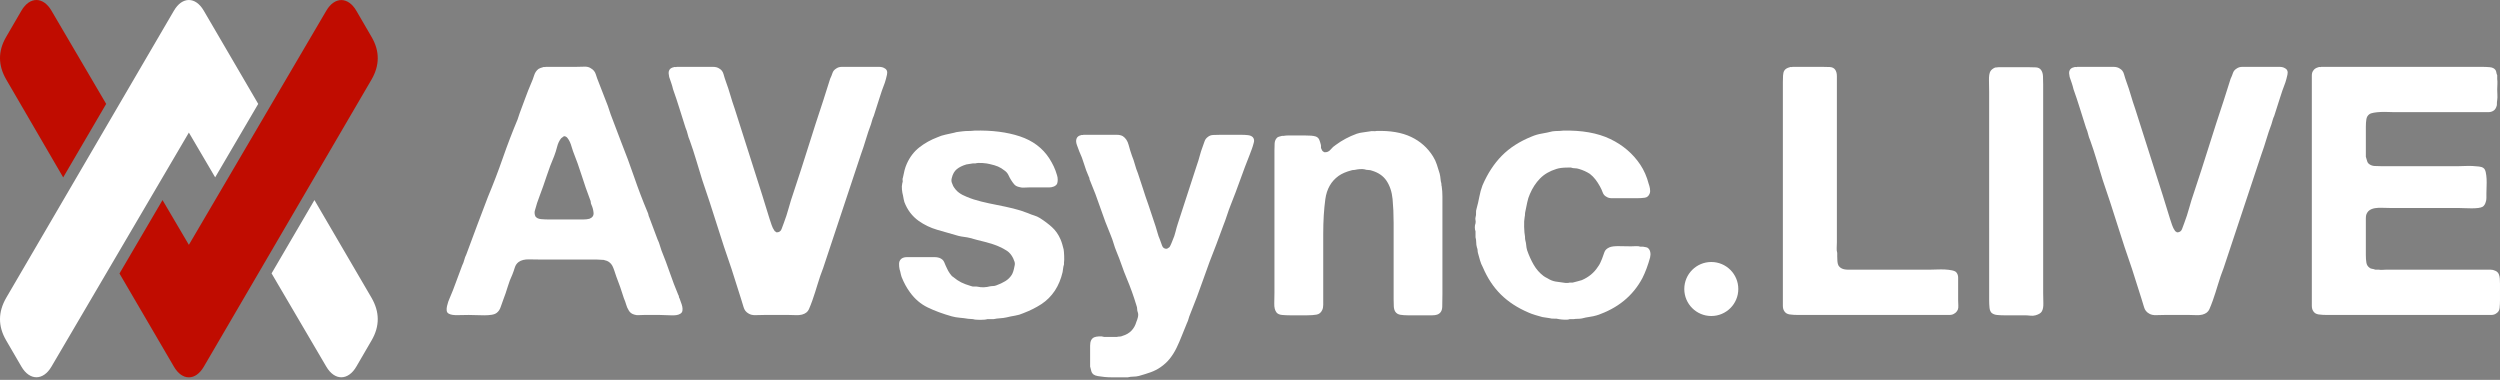 <?xml version="1.0" encoding="utf-8"?>
<!-- Generator: Adobe Illustrator 25.2.0, SVG Export Plug-In . SVG Version: 6.00 Build 0)  -->
<svg version="1.1" xmlns="http://www.w3.org/2000/svg" xmlns:xlink="http://www.w3.org/1999/xlink" x="0px" y="0px"
	 viewBox="0 0 2299.551 349.388" style="enable-background:new 0 0 2299.551 349.388;" xml:space="preserve">
<rect x="0" y="0" width="2299.551" height="349.388" fill="#808080" stroke="none"/>
<style type="text/css">
	.st0{fill:#FFFFFF;}
	.st1{fill:#17006A;}
	.st2{fill:#C00C00;}
	.st3{display:none;}
	.st4{display:inline;opacity:0.1;fill:#FFF200;stroke:#231F20;stroke-miterlimit:10;}
</style>
<g id="Layer_1">
	<circle class="st0" cx="1574.086" cy="265.83" r="24.841"/>
	<g>
		<g id="Background_2_">
		</g>
		<g id="Layer_1_3_">
			<path class="st0" d="M283.108,173.546"/>
			<path class="st0" d="M289.224,184.03l52.422,89.718c7.645,13.106,7.809,26.211,0.164,39.317
				l-14.034,24.136c-7.645,13.106-19.986,13.106-27.631,0.055l-50.347-85.787"/>
			<path class="st1" d="M173.731,0.061"/>
			<path class="st0" d="M243.627,105.998"/>
			<path class="st0" d="M197.922,163.116L173.731,121.943L47.317,337.256
				c-7.645,13.051-20.041,12.996-27.631-0.055L5.652,313.065c-7.645-13.106-7.481-26.211,0.164-39.317
				L159.97,9.836c3.822-6.553,8.737-9.829,13.761-9.829l0,0c4.969,0,9.884,3.276,13.706,9.829
				l50.074,85.732"/>
			<path class="st0" d="M243.627,105.998"/>
			<g>
				<path class="st2" d="M58.129,163.171L5.816,73.289c-7.645-13.106-7.809-26.211-0.164-39.317L19.686,9.836
					c7.645-13.106,19.986-13.106,27.631-0.055l50.347,85.787"/>
				<path class="st2" d="M109.896,251.579l50.074,85.677c3.822,6.553,8.737,9.829,13.761,9.829l0,0
					c5.024,0,9.938-3.276,13.761-9.829L341.646,73.343c7.645-13.106,7.809-26.211,0.164-39.317
					L327.776,9.891c-7.645-13.106-19.986-13.106-27.631-0.055L173.731,225.204l-24.245-41.173"/>
			</g>
		</g>
	</g>
</g>
<g id="Layer_2" class="st3">
	<rect x="252.049" y="0.292" class="st4" width="648" height="648"/>
</g>
<g id="Layer_3">
	<g>
		<path class="st0" d="M625.141,274.645c0.21,0.856,0.587,1.923,1.122,3.205
			c0.531,1.282,0.962,2.62,1.282,4.007c0.321,1.392,0.37,2.724,0.16,4.006
			c-0.216,1.282-0.962,2.244-2.244,2.885c-1.712,1.072-4.543,1.492-8.494,1.282
			c-3.957-0.21-7.212-0.321-9.776-0.321h-15.065c-1.713,0-3.26,0.055-4.648,0.16
			c-1.392,0.11-2.725-0.05-4.006-0.481c-2.354-0.641-4.062-1.923-5.129-3.846
			c-1.072-1.708-1.873-3.526-2.404-5.449c-0.536-1.923-1.232-3.846-2.083-5.769
			c-1.072-3.416-2.194-6.836-3.365-10.257c-1.177-3.416-2.404-6.731-3.686-9.936
			c-0.641-1.923-1.232-3.686-1.763-5.289c-0.536-1.602-1.122-3.045-1.763-4.327
			c-0.641-1.282-1.603-2.404-2.885-3.366c-1.282-0.961-2.995-1.652-5.129-2.083
			c-1.072,0-2.083-0.05-3.045-0.16c-0.962-0.105-1.978-0.16-3.045-0.16h-50.643
			c-3.636,0-7.533-0.05-11.699-0.16c-4.167-0.106-7.427,0.696-9.776,2.403
			c-1.712,1.282-2.884,2.995-3.526,5.129c-0.641,2.139-1.392,4.277-2.244,6.41
			c-1.713,3.636-3.155,7.427-4.327,11.379c-1.177,3.957-2.514,7.853-4.006,11.699
			c-0.857,2.139-1.658,4.382-2.404,6.731c-0.752,2.354-1.978,4.167-3.686,5.449
			c-1.072,0.856-2.619,1.442-4.648,1.763c-2.033,0.321-4.277,0.481-6.731,0.481
			c-2.459,0-4.968-0.05-7.532-0.16c-2.564-0.105-4.808-0.16-6.732-0.16
			c-2.779,0-6.145,0.055-10.096,0.16c-3.957,0.11-6.786-0.37-8.494-1.442
			c-1.072-0.641-1.658-1.603-1.763-2.885c-0.11-1.282,0-2.614,0.321-4.006
			c0.321-1.387,0.691-2.725,1.122-4.007c0.426-1.282,0.851-2.349,1.282-3.205
			c2.134-4.913,4.112-9.936,5.93-15.065c1.813-5.128,3.686-10.147,5.609-15.065
			c0.851-1.708,1.493-3.416,1.923-5.129c0.426-1.708,1.067-3.416,1.923-5.128
			c1.708-4.487,3.416-9.08,5.129-13.783c1.708-4.698,3.416-9.295,5.129-13.783
			c1.708-4.272,3.311-8.494,4.808-12.661c1.493-4.167,3.095-8.384,4.808-12.661
			c4.913-11.75,9.456-23.609,13.622-35.579c4.167-11.965,8.704-23.824,13.622-35.578
			c0.426-1.067,0.746-2.028,0.961-2.885c0.211-0.851,0.531-1.813,0.962-2.885
			c1.708-4.487,3.416-9.08,5.129-13.783c1.708-4.697,3.526-9.295,5.449-13.783
			c1.067-2.349,1.973-4.753,2.725-7.211c0.746-2.454,2.083-4.433,4.006-5.93
			c1.067-0.641,2.454-1.172,4.167-1.602c0.426-0.21,0.851-0.265,1.282-0.16
			c0.426,0.11,0.851,0.055,1.282-0.16h28.207c2.349,0,4.753-0.05,7.212-0.16
			c2.454-0.105,4.432,0.376,5.929,1.443c2.349,1.282,3.897,3.155,4.648,5.609
			c0.746,2.459,1.653,4.968,2.725,7.533c1.493,3.636,2.885,7.212,4.167,10.737
			c1.282,3.526,2.669,7.107,4.167,10.737c0.426,1.282,0.852,2.564,1.282,3.847
			c0.426,1.282,0.851,2.564,1.282,3.846c1.708,4.277,3.311,8.494,4.808,12.661
			c1.492,4.167,3.095,8.389,4.808,12.661c4.272,10.688,8.279,21.475,12.02,32.373
			c3.736,10.898,7.853,21.691,12.34,32.373c0.426,0.856,0.692,1.658,0.802,2.403
			c0.105,0.752,0.37,1.553,0.802,2.404c1.282,3.421,2.564,6.842,3.846,10.257
			c1.282,3.42,2.564,6.841,3.846,10.257c0.852,1.713,1.493,3.366,1.924,4.968
			c0.426,1.603,0.961,3.261,1.602,4.968c2.774,6.842,5.339,13.678,7.693,20.514
			c2.349,6.842,4.912,13.573,7.692,20.193c0.427,0.641,0.641,1.232,0.641,1.763
			C624.5,273.418,624.71,274.004,625.141,274.645z M542.125,201.245
			c2.774-1.067,4.057-2.885,3.846-5.449c-0.215-2.564-0.856-5.018-1.923-7.372
			c-0.431-0.851-0.641-1.652-0.641-2.403c0-0.746-0.215-1.548-0.641-2.404
			c-2.78-7.262-5.344-14.635-7.693-22.117c-2.354-7.477-5.024-14.955-8.013-22.437
			c-0.431-1.067-0.856-2.404-1.282-4.006c-0.431-1.602-0.962-3.095-1.602-4.487
			c-0.641-1.387-1.392-2.615-2.244-3.686c-0.857-1.066-1.923-1.602-3.206-1.602
			c-0.431,0.431-0.856,0.751-1.282,0.962c-0.431,0.215-0.857,0.536-1.282,0.961
			c-1.712,2.139-2.94,4.703-3.686,7.693c-0.751,2.995-1.658,5.88-2.725,8.654
			c-2.564,5.985-4.863,12.075-6.891,18.27c-2.034,6.2-4.222,12.395-6.571,18.591
			c-0.856,2.139-1.602,4.222-2.244,6.25c-0.641,2.034-1.282,4.222-1.923,6.571
			c-0.641,1.713-0.536,3.636,0.321,5.77c1.066,1.497,2.83,2.354,5.288,2.564
			c2.454,0.215,4.968,0.321,7.533,0.321h24.36c1.924,0,4.057,0,6.411,0
			C538.384,201.886,540.412,201.675,542.125,201.245z"/>
		<path class="st0" d="M622.58,61.495h25.962c2.349,0,4.754,0,7.212,0c2.454,0,4.432,0.536,5.93,1.602
			c1.922,1.072,3.205,2.78,3.846,5.129c0.641,2.354,1.387,4.703,2.243,7.052
			c1.493,4.062,2.83,8.123,4.006,12.18c1.172,4.062,2.51,8.228,4.008,12.5
			c4.272,13.252,8.494,26.498,12.661,39.746c4.167,13.252,8.383,26.498,12.661,39.745
			c1.067,3.636,2.189,7.267,3.365,10.898c1.172,3.636,2.294,7.267,3.366,10.898
			c0.64,1.923,1.281,3.846,1.923,5.769c0.641,1.924,1.493,3.636,2.565,5.129
			c0.21,0.431,0.48,0.696,0.8,0.801c0.321,0.11,0.691,0.375,1.122,0.801
			c2.349,0,3.897-1.012,4.648-3.045c0.746-2.029,1.443-3.897,2.084-5.609
			c1.707-4.487,3.205-9.08,4.487-13.783c1.281-4.697,2.774-9.505,4.487-14.423
			c4.697-14.103,9.24-28.151,13.622-42.149c4.377-13.993,8.919-28.046,13.622-42.149
			c1.067-3.416,2.133-6.781,3.205-10.096c1.067-3.311,2.134-6.676,3.205-10.097
			c0.851-1.708,1.548-3.416,2.084-5.128c0.531-1.708,1.653-3.096,3.365-4.167
			c1.492-1.066,3.256-1.602,5.289-1.602c2.029,0,4.112,0,6.251,0h21.475c2.134,0,4.272,0,6.41,0
			c2.134,0,3.847,0.431,5.129,1.282c2.134,1.072,2.885,3.045,2.244,5.93
			c-0.641,2.885-1.282,5.289-1.924,7.212c-1.922,4.918-3.686,9.991-5.289,15.225
			c-1.602,5.238-3.26,10.417-4.967,15.545c-0.641,1.282-1.122,2.564-1.443,3.847
			c-0.321,1.282-0.696,2.564-1.122,3.846c-1.712,4.487-3.26,9.085-4.648,13.783
			c-1.392,4.703-2.94,9.405-4.648,14.103c-5.77,17.308-11.538,34.672-17.308,52.085
			c-5.77,17.419-11.54,34.777-17.308,52.085c-1.924,4.918-3.636,9.886-5.129,14.905
			c-1.498,5.023-3.1,9.991-4.808,14.904c-1.072,2.995-2.139,5.719-3.205,8.173
			c-1.072,2.459-3.206,4.117-6.411,4.968c-1.712,0.431-3.636,0.591-5.77,0.481
			c-2.138-0.105-4.167-0.16-6.089-0.16h-23.078c-2.355,0-4.863,0.055-7.533,0.16
			c-2.674,0.11-4.863-0.37-6.57-1.442c-2.355-1.282-3.901-3.255-4.648-5.93
			c-0.752-2.669-1.553-5.288-2.404-7.853c-1.497-4.487-2.94-9.025-4.327-13.622
			c-1.392-4.593-2.835-9.135-4.327-13.622c-4.703-13.462-9.19-27.03-13.462-40.707
			c-4.277-13.672-8.765-27.35-13.462-41.027c-1.924-6.195-3.796-12.34-5.609-18.43
			c-1.817-6.09-3.796-12.124-5.93-18.11c-0.856-1.923-1.497-3.846-1.922-5.769
			c-0.43-1.923-1.071-3.846-1.923-5.769c-1.924-5.98-3.797-11.91-5.611-17.79
			c-1.817-5.874-3.795-11.804-5.929-17.789c-0.431-1.923-0.962-3.791-1.602-5.609
			c-0.641-1.813-1.282-3.686-1.924-5.609c-0.215-1.067-0.375-2.134-0.48-3.205
			c-0.11-1.066,0.05-2.028,0.48-2.884c0.641-1.493,2.029-2.454,4.167-2.885
			c0.426-0.21,0.906-0.265,1.443-0.16C621.669,61.765,622.15,61.711,622.58,61.495z"/>
		<path class="st0" d="M896.306,120.151c16.027-0.426,29.97,1.338,41.829,5.289
			c11.86,3.957,20.885,10.737,27.084,20.353c1.493,2.354,2.83,4.758,4.006,7.212
			c1.172,2.459,2.189,5.183,3.046,8.173c0.426,1.282,0.641,2.675,0.641,4.167
			c0,1.497-0.216,2.779-0.641,3.846c-0.857,1.282-2.033,2.139-3.526,2.564
			c-1.072,0.431-2.355,0.641-3.847,0.641c-1.497,0-2.995,0-4.487,0h-14.102
			c-1.498,0-2.996,0.055-4.488,0.16c-1.497,0.11-2.884-0.05-4.167-0.48
			c-2.138-0.426-3.741-1.282-4.808-2.564c-1.071-1.282-2.033-2.615-2.884-4.006
			c-0.857-1.387-1.657-2.885-2.403-4.488c-0.752-1.602-1.874-2.935-3.366-4.006
			c-2.138-1.708-4.222-2.99-6.25-3.846c-2.034-0.851-4.543-1.602-7.533-2.244
			c-1.497-0.426-3.686-0.746-6.57-0.962c-2.885-0.21-5.079-0.105-6.571,0.321h-2.243
			c-1.072,0.216-2.084,0.376-3.046,0.481c-0.961,0.11-1.978,0.27-3.045,0.481
			c-3.636,1.072-6.57,2.514-8.814,4.327c-2.244,1.818-3.796,4.543-4.648,8.173
			c-0.431,1.497-0.431,2.885,0,4.167c0.426,1.282,0.851,2.354,1.282,3.205
			c1.493,2.564,3.255,4.598,5.289,6.09c2.028,1.497,4.432,2.78,7.211,3.847
			c4.056,1.712,8.494,3.155,13.302,4.327c4.808,1.177,9.721,2.244,14.744,3.205
			c5.018,0.962,9.937,2.034,14.745,3.205c4.808,1.177,9.345,2.62,13.622,4.327
			c1.923,0.856,3.791,1.553,5.608,2.083c1.813,0.536,3.576,1.337,5.289,2.404
			c4.057,2.564,7.743,5.344,11.059,8.334c3.31,2.995,5.93,6.731,7.853,11.218
			c0.641,1.497,1.172,2.995,1.603,4.487c0.426,1.497,0.851,3.1,1.281,4.808
			c0.211,1.282,0.372,3.26,0.481,5.93c0.106,2.674,0.051,4.758-0.16,6.25v1.602
			c-0.43,1.282-0.695,2.514-0.8,3.686c-0.11,1.177-0.271,2.299-0.481,3.365
			c-1.498,6.411-3.846,12.075-7.052,16.988c-3.42,5.129-7.587,9.295-12.5,12.5
			c-4.918,3.205-10.473,5.985-16.667,8.334c-2.355,1.072-4.863,1.818-7.533,2.244
			c-2.674,0.426-5.289,0.961-7.853,1.602c-1.924,0.426-3.901,0.691-5.93,0.802
			c-2.033,0.105-4.006,0.37-5.929,0.801h-5.77c-1.282,0.426-3.476,0.641-6.571,0.641
			c-3.1,0-5.289-0.215-6.57-0.641c-0.641,0-1.338-0.055-2.084-0.16
			c-0.751-0.11-1.552-0.16-2.403-0.16c-2.565-0.431-5.129-0.752-7.693-0.962
			c-2.564-0.216-5.022-0.641-7.372-1.282c-8.334-2.349-15.706-5.073-22.116-8.174
			c-6.411-3.095-11.86-7.743-16.347-13.943c-2.995-4.056-5.559-8.759-7.692-14.103
			c-0.431-1.282-0.857-2.99-1.282-5.128c-0.43-1.067-0.751-2.564-0.961-4.487
			c-0.216-1.924-0.111-3.526,0.321-4.808c0.64-1.493,1.707-2.564,3.205-3.205
			c1.067-0.426,2.348-0.641,3.846-0.641c1.493,0,3.096,0,4.808,0h15.065c1.707,0,3.415,0,5.129,0
			c1.707,0,3.205,0.216,4.487,0.641c2.348,0.857,3.896,2.244,4.648,4.167
			c0.745,1.923,1.652,3.957,2.724,6.09c0.426,1.072,1.227,2.459,2.403,4.167
			c1.172,1.713,2.189,2.779,3.046,3.205c2.564,2.139,5.018,3.796,7.372,4.968
			c2.349,1.177,5.339,2.299,8.975,3.366c1.067,0.431,2.134,0.591,3.205,0.481
			c1.067-0.106,2.134-0.05,3.206,0.16c1.708,0.431,3.575,0.591,5.609,0.48
			c2.028-0.105,3.791-0.37,5.288-0.801c1.067-0.211,2.084-0.321,3.046-0.321
			c0.961,0,1.973-0.211,3.045-0.641c2.991-1.067,5.715-2.349,8.173-3.846
			c2.454-1.493,4.432-3.416,5.93-5.77c1.067-1.708,1.924-4.377,2.564-8.013
			c0.426-1.493,0.426-2.885,0-4.167c-0.43-1.282-0.856-2.349-1.281-3.205
			c-1.498-2.99-3.366-5.234-5.609-6.731c-2.244-1.493-4.863-2.885-7.853-4.167
			c-4.062-1.708-8.335-3.095-12.822-4.167c-4.487-1.067-8.975-2.244-13.462-3.526
			c-1.712-0.426-3.476-0.746-5.288-0.961c-1.819-0.211-3.582-0.531-5.289-0.962
			c-6.842-1.923-13.357-3.791-19.552-5.609c-6.2-1.813-11.859-4.537-16.988-8.173
			c-5.985-4.272-10.368-10.042-13.141-17.308c-0.431-1.493-0.857-3.526-1.282-6.09
			c-0.431-1.493-0.752-3.311-0.962-5.449c-0.216-2.134-0.11-4.057,0.321-5.77
			c0.426-1.067,0.531-1.973,0.321-2.725c-0.216-0.746-0.11-1.652,0.321-2.724
			c0.426-2.349,0.907-4.538,1.443-6.571c0.531-2.028,1.226-4.006,2.083-5.93
			c2.775-6.195,6.621-11.218,11.539-15.065c4.913-3.847,10.467-6.942,16.667-9.295
			c2.349-1.067,4.808-1.868,7.372-2.404c2.565-0.531,5.234-1.122,8.014-1.763
			c1.281-0.426,2.564-0.692,3.846-0.802c1.281-0.105,2.564-0.265,3.846-0.481
			c1.708-0.21,3.526-0.321,5.449-0.321C892.781,120.472,894.594,120.367,896.306,120.151z"/>
		<path class="st0" d="M996.627,123.998h24.36c2.134,0,4.272,0,6.41,0c2.134,0,3.952,0.431,5.449,1.282
			c2.565,1.713,4.327,4.382,5.289,8.013c0.962,3.636,1.973,6.946,3.045,9.936
			c1.067,2.564,1.973,5.238,2.725,8.013c0.746,2.779,1.653,5.449,2.724,8.013
			c1.708,4.918,3.311,9.776,4.808,14.584c1.493,4.808,3.096,9.566,4.808,14.264l6.732,20.193
			c0.641,1.923,1.227,3.901,1.762,5.93c0.531,2.034,1.227,4.006,2.084,5.93
			c0.641,1.712,1.332,3.635,2.083,5.769c0.746,2.139,2.294,3.1,4.648,2.885
			c0.426-0.426,0.802-0.691,1.122-0.802c0.321-0.105,0.691-0.37,1.122-0.801
			c0.641-1.067,1.172-2.134,1.602-3.205c0.427-1.067,0.852-2.134,1.282-3.205
			c1.067-2.349,1.924-4.858,2.565-7.532c0.641-2.669,1.386-5.289,2.243-7.853
			c2.99-8.975,5.875-17.839,8.654-26.604c2.775-8.76,5.659-17.629,8.654-26.604
			c1.067-2.99,1.974-5.93,2.725-8.814c0.746-2.885,1.653-5.715,2.724-8.494
			c0.641-1.708,1.227-3.366,1.763-4.968c0.531-1.602,1.548-2.935,3.045-4.006
			c1.282-1.067,2.884-1.653,4.808-1.763c1.924-0.106,4.056-0.16,6.411-0.16h19.551
			c2.134,0,4.167,0.11,6.09,0.321c1.924,0.215,3.416,0.856,4.487,1.923
			c1.282,1.497,1.493,3.42,0.641,5.769c-0.431,1.713-0.962,3.42-1.603,5.129
			c-0.641,1.713-1.281,3.42-1.922,5.129c-2.995,7.482-5.88,15.12-8.654,22.918
			c-2.78,7.803-5.665,15.44-8.655,22.918c-1.281,3.205-2.459,6.466-3.526,9.776
			c-1.071,3.315-2.243,6.571-3.526,9.776c-1.071,2.995-2.138,5.88-3.205,8.654
			c-1.072,2.78-2.139,5.665-3.206,8.654c-4.276,10.688-8.283,21.426-12.019,32.213
			c-3.741,10.793-7.748,21.426-12.019,31.892c-0.641,1.493-1.122,2.885-1.443,4.167
			c-0.321,1.282-0.802,2.564-1.443,3.846c-1.712,4.057-3.315,8.013-4.808,11.86
			c-1.497,3.846-3.1,7.532-4.808,11.058c-1.712,3.526-3.741,6.781-6.089,9.776
			c-2.354,2.99-5.239,5.659-8.654,8.014c-2.78,1.921-5.825,3.47-9.135,4.647
			c-3.315,1.172-6.892,2.294-10.738,3.366c-1.712,0.425-3.42,0.641-5.129,0.641
			c-1.712,0-3.421,0.21-5.129,0.641h-8.334c-1.712,0-3.741,0-6.09,0c-2.354,0-4.648-0.11-6.891-0.321
			c-2.244-0.217-4.277-0.481-6.09-0.802c-1.817-0.321-3.155-0.802-4.006-1.443
			c-1.071-0.858-1.762-1.874-2.083-3.046c-0.321-1.176-0.696-2.619-1.122-4.326v-7.693
			c0-3.636,0-7.482,0-11.539c0-4.062,1.282-6.626,3.846-7.693c1.067-0.431,2.51-0.696,4.327-0.801
			c1.813-0.11,3.365,0.05,4.648,0.48h8.013h3.846c0.852-0.215,1.708-0.321,2.565-0.321
			c0.851,0,1.708-0.215,2.564-0.641c6.621-1.923,10.898-6.305,12.822-13.142
			c0.426-0.856,0.851-2.138,1.281-3.846c0.426-1.713,0.426-3.205,0-4.487
			c-0.43-1.067-0.641-2.133-0.641-3.205c0-1.067-0.214-2.134-0.64-3.205
			c-1.282-4.272-2.675-8.494-4.168-12.661c-1.497-4.167-3.1-8.278-4.808-12.34
			c-1.712-4.057-3.26-8.119-4.648-12.18c-1.392-4.057-2.94-8.118-4.647-12.18
			c-1.072-2.564-1.979-5.129-2.725-7.693c-0.751-2.564-1.657-5.129-2.724-7.693
			c-3.42-8.118-6.571-16.452-9.456-25.001c-2.885-8.544-6.041-16.878-9.456-25.001
			c-0.431-0.851-0.641-1.547-0.641-2.083c0-0.531-0.216-1.122-0.641-1.763
			c-1.712-3.846-3.155-7.743-4.327-11.699c-1.177-3.952-2.619-7.743-4.327-11.379
			c-0.431-1.282-1.122-3.15-2.084-5.609c-0.961-2.454-1.121-4.537-0.48-6.25
			c0.64-1.708,2.028-2.774,4.167-3.205c0.426-0.211,0.8-0.266,1.121-0.16
			C995.825,124.268,996.197,124.213,996.627,123.998z"/>
		<path class="st0" d="M1265.869,120.472c12.821-0.426,23.504,1.392,32.053,5.449
			c8.544,4.062,15.275,10.046,20.192,17.949c1.493,2.354,2.67,4.863,3.526,7.533
			c0.852,2.674,1.708,5.399,2.565,8.173c0.426,1.713,0.691,3.315,0.802,4.808
			c0.105,1.497,0.37,2.995,0.802,4.487c0,1.282,0.105,2.139,0.32,2.564
			c0.427,2.995,0.641,6.09,0.641,9.295c0,3.205,0,6.305,0,9.295v28.527v51.926
			c0,4.062-0.055,7.963-0.16,11.699c-0.109,3.742-1.657,6.145-4.648,7.212
			c-1.281,0.431-2.779,0.641-4.487,0.641c-1.712,0-3.42,0-5.129,0h-17.308
			c-2.564,0-4.863-0.16-6.891-0.481c-2.034-0.321-3.581-1.227-4.648-2.725
			c-0.857-1.282-1.338-2.935-1.443-4.968c-0.11-2.029-0.16-4.217-0.16-6.571v-22.437v-47.758
			c0-7.903-0.321-15.225-0.962-21.956c-0.641-6.731-2.564-12.446-5.769-17.148
			c-2.995-4.272-7.373-7.262-13.142-8.975c-1.071-0.426-2.193-0.641-3.365-0.641
			c-1.176,0-2.403-0.211-3.686-0.641c-1.071-0.211-2.403-0.265-4.006-0.16
			c-1.603,0.11-2.834,0.27-3.686,0.481c-0.857,0.215-1.603,0.321-2.244,0.321
			c-0.641,0-1.282,0.11-1.922,0.32c-4.918,1.282-8.87,2.995-11.86,5.129
			c-6.841,4.918-10.897,12.075-12.18,21.475c-1.282,9.405-1.924,19.982-1.924,31.732v40.066v19.552
			c0,1.923,0,3.846,0,5.769s-0.321,3.526-0.961,4.808c-1.072,2.354-2.78,3.741-5.129,4.167
			c-2.355,0.431-5.239,0.641-8.654,0.641h-16.027c-2.354,0-4.703-0.105-7.051-0.321
			c-2.355-0.21-4.062-0.961-5.129-2.244c-1.498-1.923-2.194-4.697-2.084-8.334
			c0.105-3.631,0.16-7.052,0.16-10.257v-43.592v-70.516v-16.347c0-2.349,0.05-4.487,0.16-6.41
			c0.105-1.923,0.691-3.526,1.763-4.808c0.426-0.641,1.121-1.122,2.083-1.442
			s1.973-0.586,3.046-0.802h1.602c1.067-0.21,2.189-0.321,3.366-0.321c1.172,0,2.293,0,3.365,0h13.462
			c1.708,0,3.365,0.055,4.968,0.16c1.602,0.11,3.045,0.376,4.327,0.802
			c1.493,0.641,2.508,1.602,3.045,2.885c0.531,1.282,1.012,2.779,1.443,4.487
			c0.21,0.856,0.265,1.602,0.16,2.244c-0.11,0.641,0.05,1.282,0.481,1.923
			c0.426,1.072,0.8,1.713,1.121,1.923c0.321,0.216,0.802,0.536,1.443,0.962
			c2.349,0.215,4.272-0.586,5.77-2.404c1.493-1.813,3.094-3.255,4.808-4.327
			c5.77-4.272,12.18-7.693,19.232-10.257c1.922-0.641,3.896-1.067,5.929-1.282
			c2.029-0.211,4.218-0.531,6.571-0.962c0.641-0.21,1.602-0.265,2.884-0.16
			C1264.586,120.743,1265.438,120.687,1265.869,120.472z"/>
		<path class="st0" d="M1437.667,120.151c17.308-0.426,31.782,2.139,43.431,7.693
			c11.645,5.559,20.885,13.462,27.726,23.719c3.416,5.128,5.98,11.008,7.692,17.629
			c0.426,1.072,0.802,2.459,1.122,4.167c0.321,1.713,0.265,3.205-0.16,4.487
			c-0.856,2.354-2.354,3.686-4.487,4.006c-2.138,0.321-4.703,0.481-7.692,0.481h-16.668
			c-1.922,0-3.901,0-5.929,0c-2.034,0-3.686-0.426-4.968-1.282c-1.712-0.851-2.884-2.189-3.526-4.007
			c-0.641-1.813-1.498-3.686-2.565-5.609c-1.282-2.349-2.674-4.487-4.167-6.41
			c-1.497-1.923-3.205-3.631-5.129-5.129c-2.995-1.923-6.305-3.416-9.937-4.487
			c-1.281-0.426-2.564-0.641-3.846-0.641c-1.281,0-2.459-0.21-3.526-0.641h-3.205
			c-4.277,0-7.693,0.431-10.257,1.282c-6.2,1.923-11.219,4.863-15.065,8.814
			c-3.846,3.957-6.946,8.709-9.295,14.264c-1.071,2.354-1.873,4.863-2.403,7.533
			c-0.536,2.674-1.122,5.504-1.763,8.494c-0.216,0.856-0.321,1.713-0.321,2.564
			c0,0.856-0.109,1.712-0.321,2.564c-0.43,2.138-0.59,5.128-0.481,8.975
			c0.106,3.846,0.372,6.841,0.802,8.975c0,1.712,0.105,2.884,0.321,3.526
			c0.426,1.497,0.691,2.995,0.801,4.487c0.105,1.497,0.37,2.995,0.802,4.487
			c1.708,4.918,3.736,9.406,6.09,13.462c2.348,4.062,5.339,7.483,8.975,10.257
			c0.851,0.641,2.133,1.392,3.846,2.244c2.348,1.497,4.753,2.459,7.211,2.885
			c2.454,0.431,5.499,0.856,9.135,1.282c0.426,0,1.067,0,1.924,0c0.851,0,1.493-0.105,1.922-0.321h2.885
			c1.493-0.426,2.934-0.801,4.327-1.122c1.387-0.321,2.724-0.692,4.006-1.122
			c6.41-2.774,11.324-6.836,14.744-12.18c0.851-1.067,1.602-2.294,2.243-3.686
			c0.641-1.387,1.172-2.614,1.603-3.686c0.851-2.349,1.602-4.433,2.243-6.251
			c0.641-1.813,2.134-3.255,4.487-4.327c1.924-0.851,5.018-1.227,9.295-1.122
			c4.272,0.11,7.798,0.16,10.578,0.16c1.493,0,3.045-0.05,4.648-0.16
			c1.603-0.105,2.935,0.055,4.006,0.481h2.565c0.851,0.215,1.707,0.375,2.564,0.48
			c0.851,0.11,1.492,0.376,1.924,0.802c1.066,0.856,1.762,2.083,2.083,3.686
			c0.321,1.603,0.265,3.261-0.16,4.968c-1.922,7.052-4.277,13.357-7.051,18.911
			c-8.765,16.457-22.757,27.886-41.989,34.296c-2.139,0.641-4.382,1.122-6.732,1.442
			c-2.354,0.321-4.703,0.802-7.051,1.443c-1.282,0.21-2.565,0.321-3.846,0.321
			c-1.282,0-2.565,0.105-3.846,0.32h-3.527c-1.071,0.426-2.674,0.586-4.808,0.481
			c-2.138-0.11-3.741-0.27-4.808-0.481c-1.712-0.431-3.26-0.591-4.648-0.48
			c-1.392,0.105-2.834-0.055-4.327-0.481c-1.071-0.216-2.138-0.376-3.205-0.481
			c-1.071-0.11-2.138-0.27-3.205-0.481c-2.354-0.641-4.598-1.282-6.732-1.923
			c-2.138-0.641-4.167-1.387-6.089-2.244c-10.047-4.272-18.486-9.776-25.322-16.507
			c-6.841-6.731-12.395-15.115-16.667-25.161c-1.072-1.923-1.924-4.006-2.565-6.25
			c-0.641-2.244-1.281-4.537-1.923-6.891c-0.216-0.851-0.321-1.653-0.321-2.404
			c0-0.746-0.216-1.653-0.641-2.725c-0.431-1.492-0.641-3.045-0.641-4.648
			c0-1.602-0.215-3.15-0.641-4.648v-5.449c-0.43-1.067-0.641-2.294-0.641-3.686
			c0-1.387,0.211-2.614,0.641-3.686c0.21-1.067,0.21-2.028,0-2.885
			c-0.215-0.851-0.215-1.708,0-2.564c0.426-1.492,0.586-2.884,0.481-4.167
			c-0.11-1.282,0.05-2.564,0.481-3.846c1.067-3.846,1.924-7.533,2.564-11.058
			c0.641-3.526,1.603-6.996,2.885-10.417c4.698-10.898,10.628-19.978,17.789-27.245
			c7.157-7.262,16.292-13.141,27.405-17.629c2.99-1.282,6.09-2.188,9.295-2.725
			c3.205-0.531,6.516-1.227,9.936-2.083c1.708-0.21,3.31-0.321,4.808-0.321
			C1434.352,120.472,1435.954,120.367,1437.667,120.151z"/>
		<path class="st0" d="M1648.89,61.495h27.245c2.349,0,4.648,0.055,6.892,0.16
			c2.243,0.11,3.896,0.911,4.968,2.404c1.067,1.497,1.602,3.476,1.602,5.93c0,2.459,0,5.079,0,7.853
			v29.168v97.12v18.911c0,1.713-0.055,3.366-0.16,4.968c-0.109,1.602,0.051,3.155,0.481,4.648v3.205
			c0,1.497,0.05,2.94,0.16,4.327c0.105,1.392,0.37,2.619,0.802,3.686
			c1.492,2.78,4.487,4.167,8.975,4.167c4.487,0,8.864,0,13.141,0h62.183
			c1.707,0,3.846-0.05,6.41-0.16c2.565-0.105,5.018-0.105,7.373,0
			c2.348,0.11,4.537,0.376,6.57,0.802c2.029,0.431,3.365,1.072,4.006,1.923
			c1.067,1.282,1.603,2.885,1.603,4.808c0,1.923,0,3.957,0,6.09v14.744
			c0,1.713,0.05,3.315,0.16,4.808c0.105,1.497-0.055,2.779-0.481,3.846
			c-0.857,1.713-1.924,2.885-3.205,3.526c-1.072,0.856-2.675,1.282-4.808,1.282
			c-2.139,0-4.167,0-6.09,0h-22.757h-86.863h-23.078c-2.995,0-5.609-0.16-7.853-0.481
			c-2.244-0.321-3.901-1.332-4.968-3.045c-0.857-1.282-1.282-2.935-1.282-4.968
			c0-2.029,0-4.006,0-5.93v-22.437v-84.94V95.471V75.278c0-1.923,0.05-3.846,0.16-5.769
			c0.105-1.924,0.481-3.416,1.122-4.488c0.851-1.492,2.564-2.564,5.129-3.205
			c0.426-0.21,0.851-0.265,1.281-0.16C1648.035,61.765,1648.46,61.711,1648.89,61.495z"/>
		<path class="st0" d="M1838.317,61.816h27.565c2.349,0,4.592,0.055,6.732,0.16
			c2.134,0.11,3.736,0.911,4.808,2.404c1.067,1.497,1.653,3.42,1.762,5.769
			c0.105,2.354,0.16,4.918,0.16,7.693v27.886v111.223v52.566c0,2.78,0.051,5.88,0.16,9.295
			c0.105,3.42-0.375,5.985-1.442,7.693c-0.857,1.497-2.78,2.674-5.77,3.526
			c-1.498,0.426-3.1,0.531-4.808,0.321c-1.712-0.216-3.42-0.321-5.129-0.321h-18.911
			c-2.354,0-4.543-0.105-6.57-0.321c-2.034-0.21-3.687-0.851-4.968-1.923
			c-1.072-1.067-1.714-2.669-1.924-4.808c-0.216-2.133-0.321-4.377-0.321-6.731v-27.886V131.37V84.573
			c0-2.99-0.055-6.515-0.16-10.577c-0.11-4.057,0.37-6.942,1.443-8.655
			c0.851-1.282,2.243-2.349,4.167-3.205c0.641,0,1.227-0.05,1.763-0.16
			C1837.406,61.871,1837.887,61.816,1838.317,61.816z"/>
		<path class="st0" d="M1910.755,61.495h25.962c2.349,0,4.754,0,7.213,0c2.454,0,4.432,0.536,5.93,1.602
			c1.922,1.072,3.205,2.78,3.846,5.129c0.641,2.354,1.387,4.703,2.243,7.052
			c1.493,4.062,2.83,8.123,4.006,12.18c1.172,4.062,2.51,8.228,4.008,12.5
			c4.272,13.252,8.494,26.498,12.661,39.746c4.167,13.252,8.383,26.498,12.661,39.745
			c1.067,3.636,2.189,7.267,3.365,10.898c1.172,3.636,2.294,7.267,3.366,10.898
			c0.64,1.923,1.281,3.846,1.923,5.769c0.641,1.924,1.493,3.636,2.565,5.129
			c0.21,0.431,0.48,0.696,0.8,0.801c0.321,0.11,0.691,0.375,1.122,0.801
			c2.349,0,3.897-1.012,4.648-3.045c0.746-2.029,1.443-3.897,2.084-5.609
			c1.707-4.487,3.205-9.08,4.487-13.783c1.281-4.697,2.774-9.505,4.487-14.423
			c4.698-14.103,9.24-28.151,13.622-42.149c4.377-13.993,8.92-28.046,13.622-42.149
			c1.067-3.416,2.133-6.781,3.205-10.096c1.067-3.311,2.134-6.676,3.205-10.097
			c0.851-1.708,1.548-3.416,2.084-5.128c0.531-1.708,1.653-3.096,3.365-4.167
			c1.492-1.066,3.256-1.602,5.289-1.602c2.029,0,4.112,0,6.251,0h21.475c2.134,0,4.272,0,6.41,0
			c2.134,0,3.847,0.431,5.129,1.282c2.134,1.072,2.885,3.045,2.244,5.93
			c-0.641,2.885-1.282,5.289-1.924,7.212c-1.923,4.918-3.686,9.991-5.289,15.225
			c-1.602,5.238-3.26,10.417-4.967,15.545c-0.641,1.282-1.122,2.564-1.443,3.847
			c-0.321,1.282-0.697,2.564-1.122,3.846c-1.712,4.487-3.26,9.085-4.648,13.783
			c-1.392,4.703-2.94,9.405-4.648,14.103c-5.77,17.308-11.538,34.672-17.308,52.085
			c-5.77,17.419-11.54,34.777-17.308,52.085c-1.924,4.918-3.636,9.886-5.129,14.905
			c-1.498,5.023-3.1,9.991-4.808,14.904c-1.072,2.995-2.139,5.719-3.205,8.173
			c-1.072,2.459-3.206,4.117-6.411,4.968c-1.712,0.431-3.636,0.591-5.77,0.481
			c-2.138-0.105-4.167-0.16-6.089-0.16h-23.078c-2.355,0-4.863,0.055-7.533,0.16
			c-2.674,0.11-4.863-0.37-6.57-1.442c-2.355-1.282-3.901-3.255-4.648-5.93
			c-0.752-2.669-1.553-5.288-2.405-7.853c-1.497-4.487-2.94-9.025-4.327-13.622
			c-1.392-4.593-2.835-9.135-4.327-13.622c-4.703-13.462-9.19-27.03-13.462-40.707
			c-4.277-13.672-8.765-27.35-13.462-41.027c-1.924-6.195-3.796-12.34-5.609-18.43
			c-1.817-6.09-3.796-12.124-5.929-18.11c-0.857-1.923-1.498-3.846-1.924-5.769
			c-0.431-1.923-1.072-3.846-1.924-5.769c-1.923-5.98-3.795-11.91-5.608-17.79
			c-1.819-5.874-3.796-11.804-5.93-17.789c-0.431-1.923-0.962-3.791-1.603-5.609
			c-0.641-1.813-1.281-3.686-1.922-5.609c-0.216-1.067-0.376-2.134-0.481-3.205
			c-0.11-1.066,0.05-2.028,0.481-2.884c0.641-1.493,2.028-2.454,4.167-2.885
			c0.426-0.21,0.906-0.265,1.442-0.16C1909.844,61.765,1910.325,61.711,1910.755,61.495z"/>
		<path class="st0" d="M2135.121,61.495h119.877h27.886c2.564,0,5.018,0.11,7.372,0.321
			c2.349,0.216,4.057,1.072,5.129,2.564c0.426,0.641,0.691,1.392,0.802,2.244
			c0.105,0.856,0.37,1.713,0.802,2.564v3.526c0.21,1.497,0.265,3.1,0.16,4.808
			c-0.11,1.713-0.16,3.315-0.16,4.808c0,1.713,0.05,3.365,0.16,4.968
			c0.105,1.602,0.05,3.155-0.16,4.648c-0.216,1.072-0.321,2.674-0.321,4.808
			c-0.641,2.564-1.712,4.277-3.205,5.128c-1.282,0.857-2.885,1.282-4.808,1.282
			c-1.924,0-3.957,0-6.091,0h-22.116h-58.015c-1.713,0-3.687-0.05-5.93-0.16
			c-2.244-0.105-4.487-0.105-6.732,0c-2.243,0.11-4.327,0.321-6.25,0.641
			c-1.924,0.32-3.315,0.801-4.167,1.442c-1.498,1.072-2.405,2.62-2.725,4.648
			c-0.321,2.034-0.481,4.327-0.481,6.891v18.27v9.295c0.426,1.713,0.851,3.155,1.282,4.327
			c0.426,1.177,1.172,2.083,2.244,2.725c1.281,0.856,2.774,1.337,4.487,1.442
			c1.707,0.11,3.526,0.16,5.448,0.16h17.309h55.129c1.493,0,3.366-0.05,5.61-0.16
			c2.244-0.105,4.432-0.105,6.571,0c2.134,0.11,4.112,0.271,5.93,0.481
			c1.812,0.216,3.15,0.641,4.006,1.282c1.067,0.641,1.812,1.924,2.243,3.847
			c0.426,1.923,0.691,4.006,0.802,6.25c0.105,2.244,0.105,4.543,0,6.891
			c-0.11,2.354-0.16,4.382-0.16,6.09c0,1.497,0,2.995,0,4.487c0,1.497-0.216,2.78-0.641,3.847
			c-0.431,1.712-1.282,3.1-2.564,4.167c-1.072,0.641-2.514,1.072-4.327,1.282
			c-1.819,0.216-3.847,0.321-6.091,0.321c-2.244,0-4.487-0.05-6.731-0.16
			c-2.243-0.105-4.116-0.16-5.608-0.16h-62.503c-2.564,0-5.022-0.05-7.372-0.16
			c-2.354-0.105-4.543,0-6.571,0.321c-2.033,0.321-3.741,0.962-5.127,1.923
			c-1.393,0.962-2.405,2.404-3.046,4.327c-0.216,1.072-0.321,2.194-0.321,3.366
			c0,1.177,0,2.299,0,3.365v12.18v17.949c0,2.564,0.16,4.863,0.481,6.891
			c0.321,2.034,1.227,3.581,2.725,4.648c0.64,0.641,1.442,1.017,2.403,1.122
			c0.962,0.11,1.974,0.375,3.045,0.801h3.206c1.067,0.216,2.243,0.271,3.526,0.16
			c1.282-0.105,2.454-0.16,3.525-0.16h13.462h60.259h16.988c1.708,0,3.366,0,4.968,0
			c1.603,0,3.046,0.321,4.327,0.962c1.708,0.641,2.885,1.818,3.526,3.526
			c0.427,1.072,0.692,2.354,0.802,3.847c0.105,1.497,0.16,3.1,0.16,4.808v14.744
			c0,2.564-0.109,4.968-0.321,7.212c-0.214,2.244-1.176,3.901-2.884,4.968
			c-1.282,1.072-2.939,1.602-4.968,1.602c-2.033,0-4.222,0-6.571,0h-24.039h-94.876h-25.322
			c-2.995,0-5.61-0.16-7.853-0.481c-2.244-0.321-3.901-1.332-4.968-3.045
			c-0.857-1.282-1.282-2.935-1.282-4.968c0-2.029,0-4.006,0-5.93v-23.077v-87.183V95.15V75.278
			c0-1.923,0-3.846,0-5.769c0-1.924,0.426-3.416,1.282-4.488c0.851-1.492,2.454-2.564,4.808-3.205
			c0.426-0.21,0.851-0.265,1.282-0.16C2134.265,61.765,2134.691,61.711,2135.121,61.495z"/>
	</g>
</g>
</svg>

